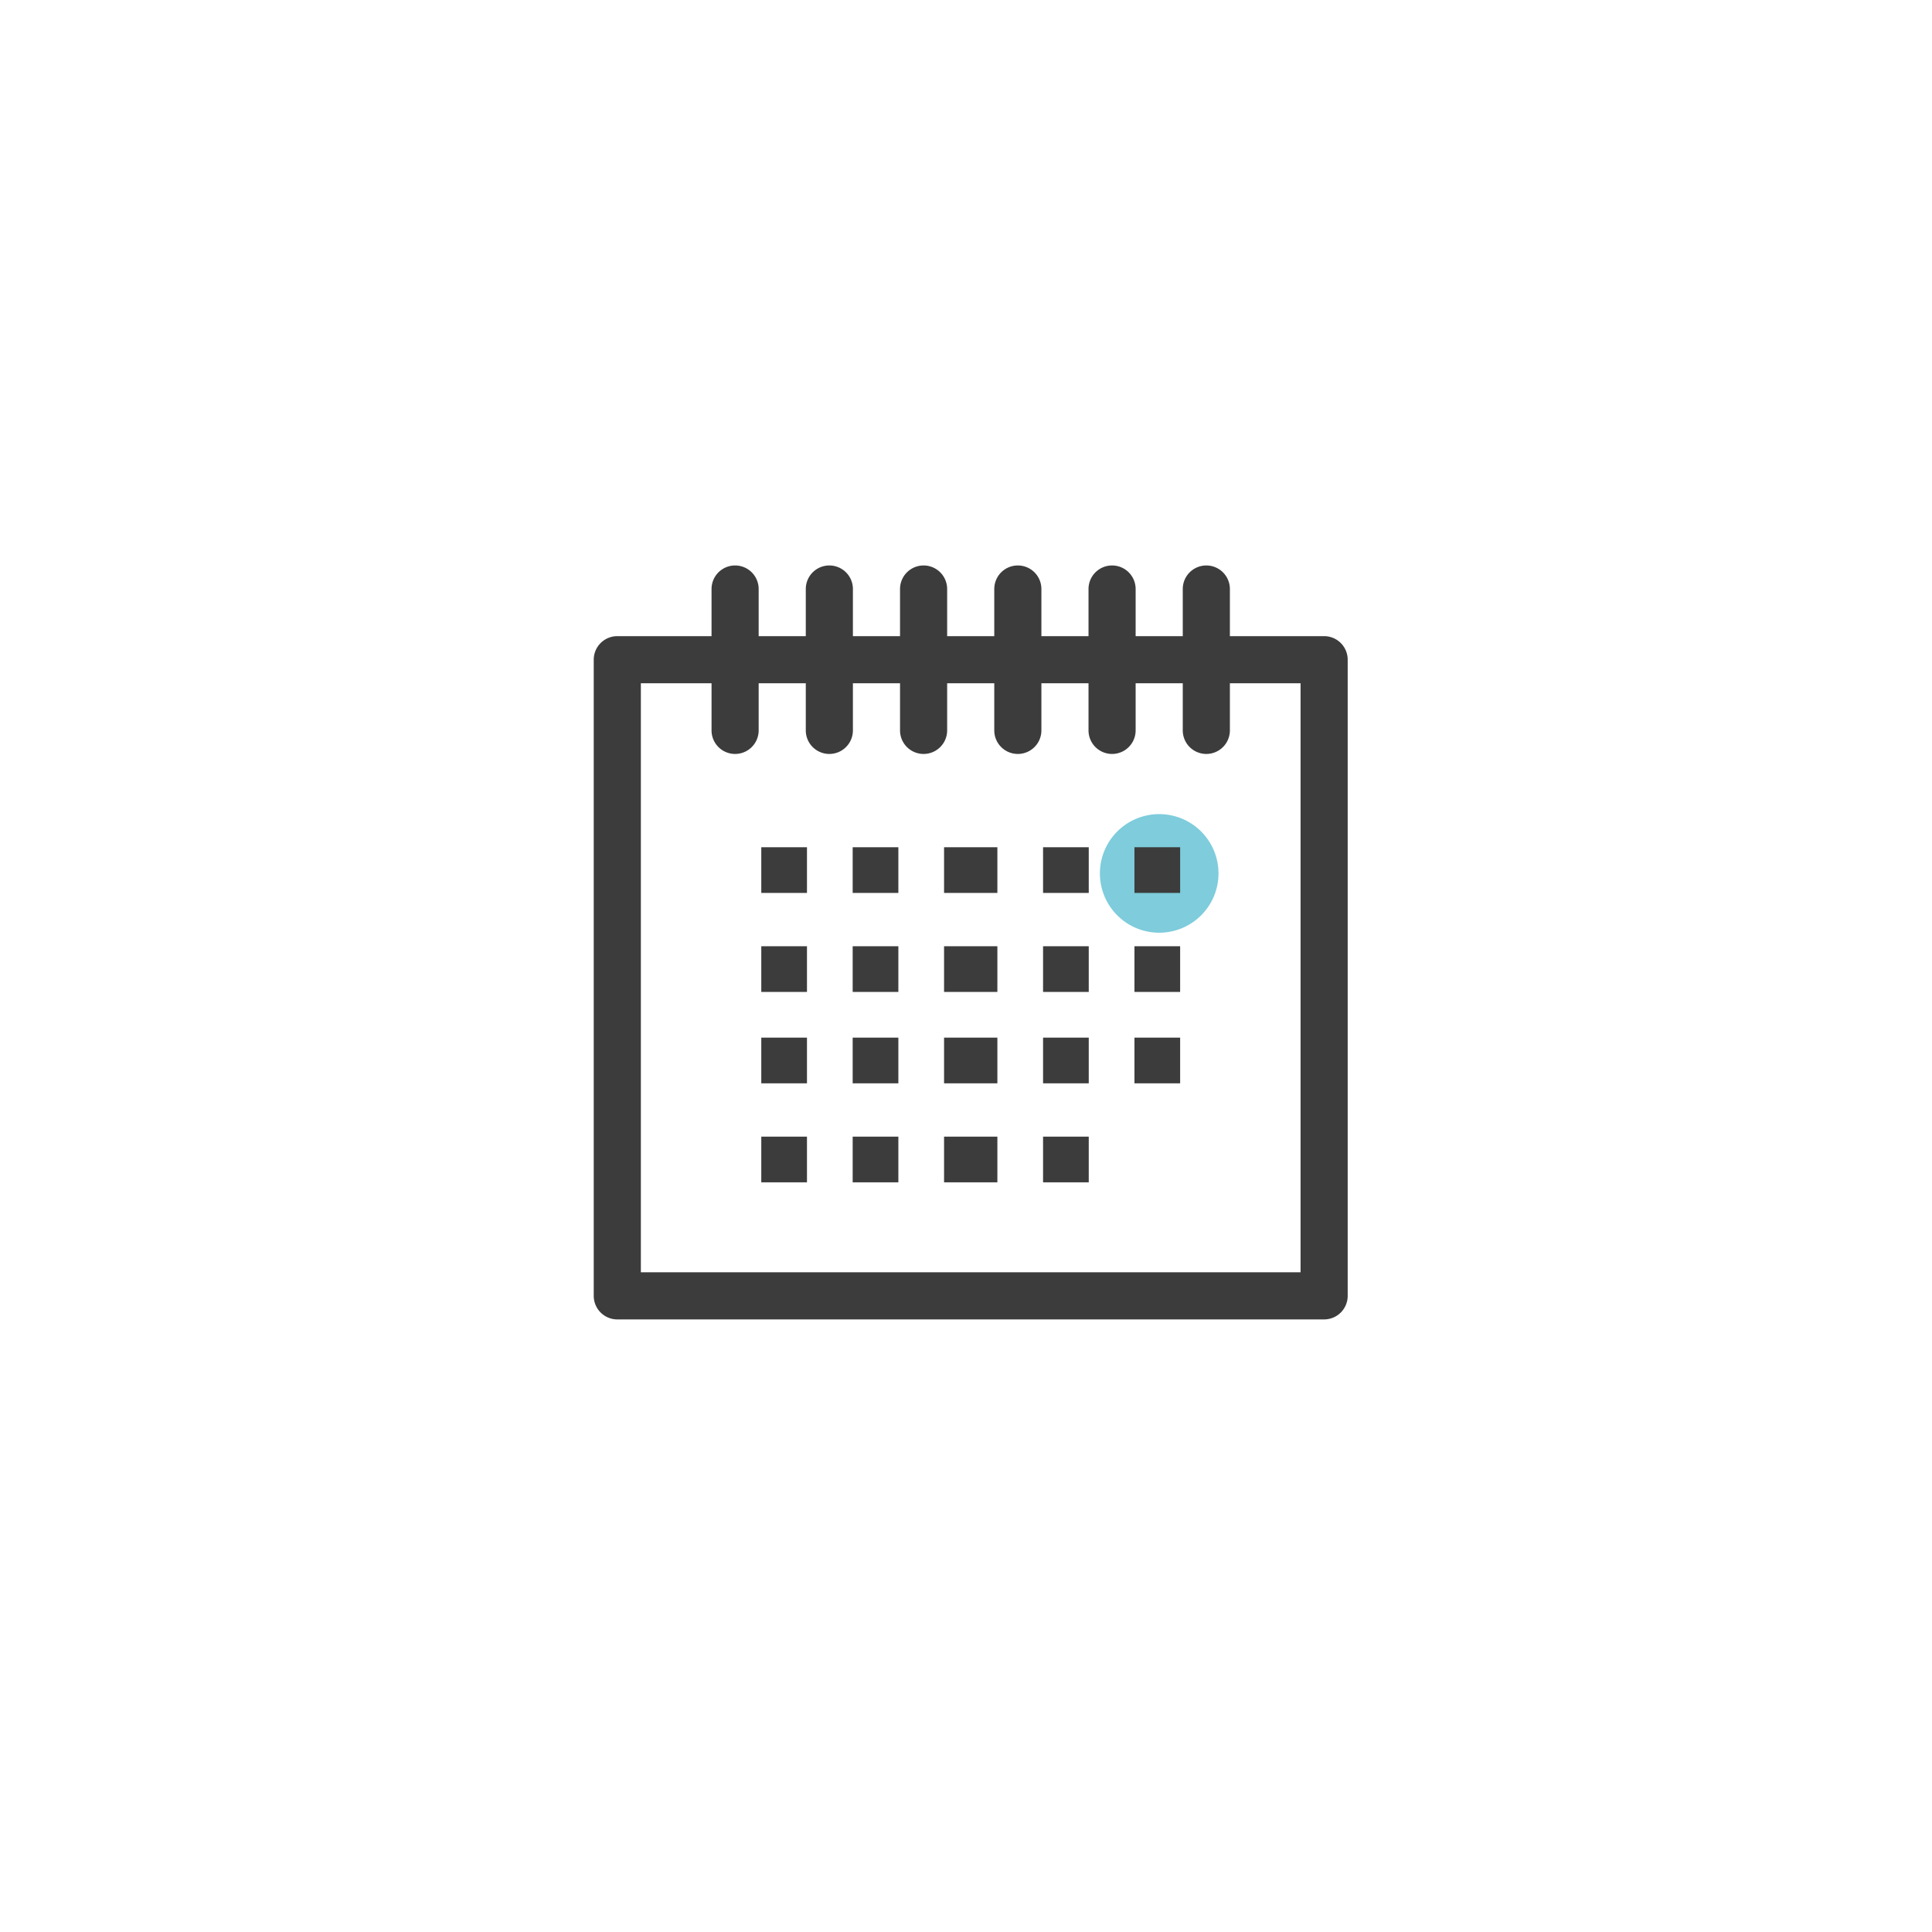 <svg xmlns="http://www.w3.org/2000/svg" xmlns:xlink="http://www.w3.org/1999/xlink" width="205" height="205" viewBox="0 0 205 205">
  <defs>
    <filter id="Ellipse_17" x="0" y="0" width="205" height="205" filterUnits="userSpaceOnUse">
      <feOffset dy="3" input="SourceAlpha"/>
      <feGaussianBlur stdDeviation="3" result="blur"/>
      <feFlood flood-opacity="0.161"/>
      <feComposite operator="in" in2="blur"/>
      <feComposite in="SourceGraphic"/>
    </filter>
    <clipPath id="clip-path">
      <rect id="Rectangle_67" data-name="Rectangle 67" width="80" height="80" fill="none"/>
    </clipPath>
  </defs>
  <g id="calendar" transform="translate(-670 -428)">
    <g transform="matrix(1, 0, 0, 1, 670, 428)" filter="url(#Ellipse_17)">
      <circle id="Ellipse_17-2" data-name="Ellipse 17" cx="93.5" cy="93.5" r="93.5" transform="translate(9 6)" fill="#fff"/>
    </g>
    <g id="Groupe_56" data-name="Groupe 56" transform="translate(733 488)">
      <g id="Groupe_55" data-name="Groupe 55" clip-path="url(#clip-path)">
        <path id="Tracé_534" data-name="Tracé 534" d="M34.068,16.846a6.292,6.292,0,1,1-6.292-6.293,6.293,6.293,0,0,1,6.292,6.293" transform="translate(32.224 15.831)" fill="#7eccdc"/>
        <rect id="Rectangle_48" data-name="Rectangle 48" width="4.848" height="4.848" transform="translate(17.778 29.899)" fill="#3c3c3c"/>
        <rect id="Rectangle_49" data-name="Rectangle 49" width="4.848" height="4.848" transform="translate(27.475 29.899)" fill="#3c3c3c"/>
        <rect id="Rectangle_50" data-name="Rectangle 50" width="5.657" height="4.848" transform="translate(37.172 29.899)" fill="#3c3c3c"/>
        <rect id="Rectangle_51" data-name="Rectangle 51" width="4.848" height="4.848" transform="translate(47.677 29.899)" fill="#3c3c3c"/>
        <rect id="Rectangle_52" data-name="Rectangle 52" width="4.848" height="4.848" transform="translate(57.374 29.899)" fill="#3c3c3c"/>
        <rect id="Rectangle_53" data-name="Rectangle 53" width="4.848" height="4.848" transform="translate(17.778 40.404)" fill="#3c3c3c"/>
        <rect id="Rectangle_54" data-name="Rectangle 54" width="4.848" height="4.848" transform="translate(27.475 40.404)" fill="#3c3c3c"/>
        <rect id="Rectangle_55" data-name="Rectangle 55" width="5.657" height="4.848" transform="translate(37.172 40.404)" fill="#3c3c3c"/>
        <rect id="Rectangle_56" data-name="Rectangle 56" width="4.848" height="4.848" transform="translate(47.677 40.404)" fill="#3c3c3c"/>
        <rect id="Rectangle_57" data-name="Rectangle 57" width="4.848" height="4.848" transform="translate(57.374 40.404)" fill="#3c3c3c"/>
        <rect id="Rectangle_58" data-name="Rectangle 58" width="4.848" height="4.848" transform="translate(17.778 50.101)" fill="#3c3c3c"/>
        <rect id="Rectangle_59" data-name="Rectangle 59" width="4.848" height="4.848" transform="translate(27.475 50.101)" fill="#3c3c3c"/>
        <rect id="Rectangle_60" data-name="Rectangle 60" width="5.657" height="4.848" transform="translate(37.172 50.101)" fill="#3c3c3c"/>
        <rect id="Rectangle_61" data-name="Rectangle 61" width="4.848" height="4.848" transform="translate(47.677 50.101)" fill="#3c3c3c"/>
        <rect id="Rectangle_62" data-name="Rectangle 62" width="4.848" height="4.848" transform="translate(57.374 50.101)" fill="#3c3c3c"/>
        <rect id="Rectangle_63" data-name="Rectangle 63" width="4.848" height="4.848" transform="translate(17.778 60.606)" fill="#3c3c3c"/>
        <rect id="Rectangle_64" data-name="Rectangle 64" width="4.848" height="4.848" transform="translate(27.475 60.606)" fill="#3c3c3c"/>
        <rect id="Rectangle_65" data-name="Rectangle 65" width="5.657" height="4.848" transform="translate(37.172 60.606)" fill="#3c3c3c"/>
        <rect id="Rectangle_66" data-name="Rectangle 66" width="4.848" height="4.848" transform="translate(47.677 60.606)" fill="#3c3c3c"/>
        <path id="Tracé_535" data-name="Tracé 535" d="M77.5,7.5h-10v-5a2.5,2.5,0,1,0-5,0v5h-5v-5a2.5,2.5,0,0,0-5,0v5h-5v-5a2.5,2.5,0,0,0-5,0v5h-5v-5a2.5,2.5,0,0,0-5,0v5h-5v-5a2.5,2.5,0,0,0-5,0v5h-5v-5a2.5,2.5,0,1,0-5,0v5H2.5A2.5,2.5,0,0,0,0,10V77.5A2.5,2.5,0,0,0,2.5,80h75A2.5,2.5,0,0,0,80,77.5V10a2.5,2.5,0,0,0-2.5-2.5M5,75V12.5h7.5v5a2.5,2.5,0,1,0,5,0v-5h5v5a2.5,2.5,0,0,0,5,0v-5h5v5a2.5,2.5,0,1,0,5,0v-5h5v5a2.5,2.5,0,0,0,5,0v-5h5v5a2.5,2.5,0,0,0,5,0v-5h5v5a2.5,2.5,0,1,0,5,0v-5H75V75Z" transform="translate(0 0)" fill="#3c3c3c"/>
      </g>
    </g>
  </g>
</svg>
